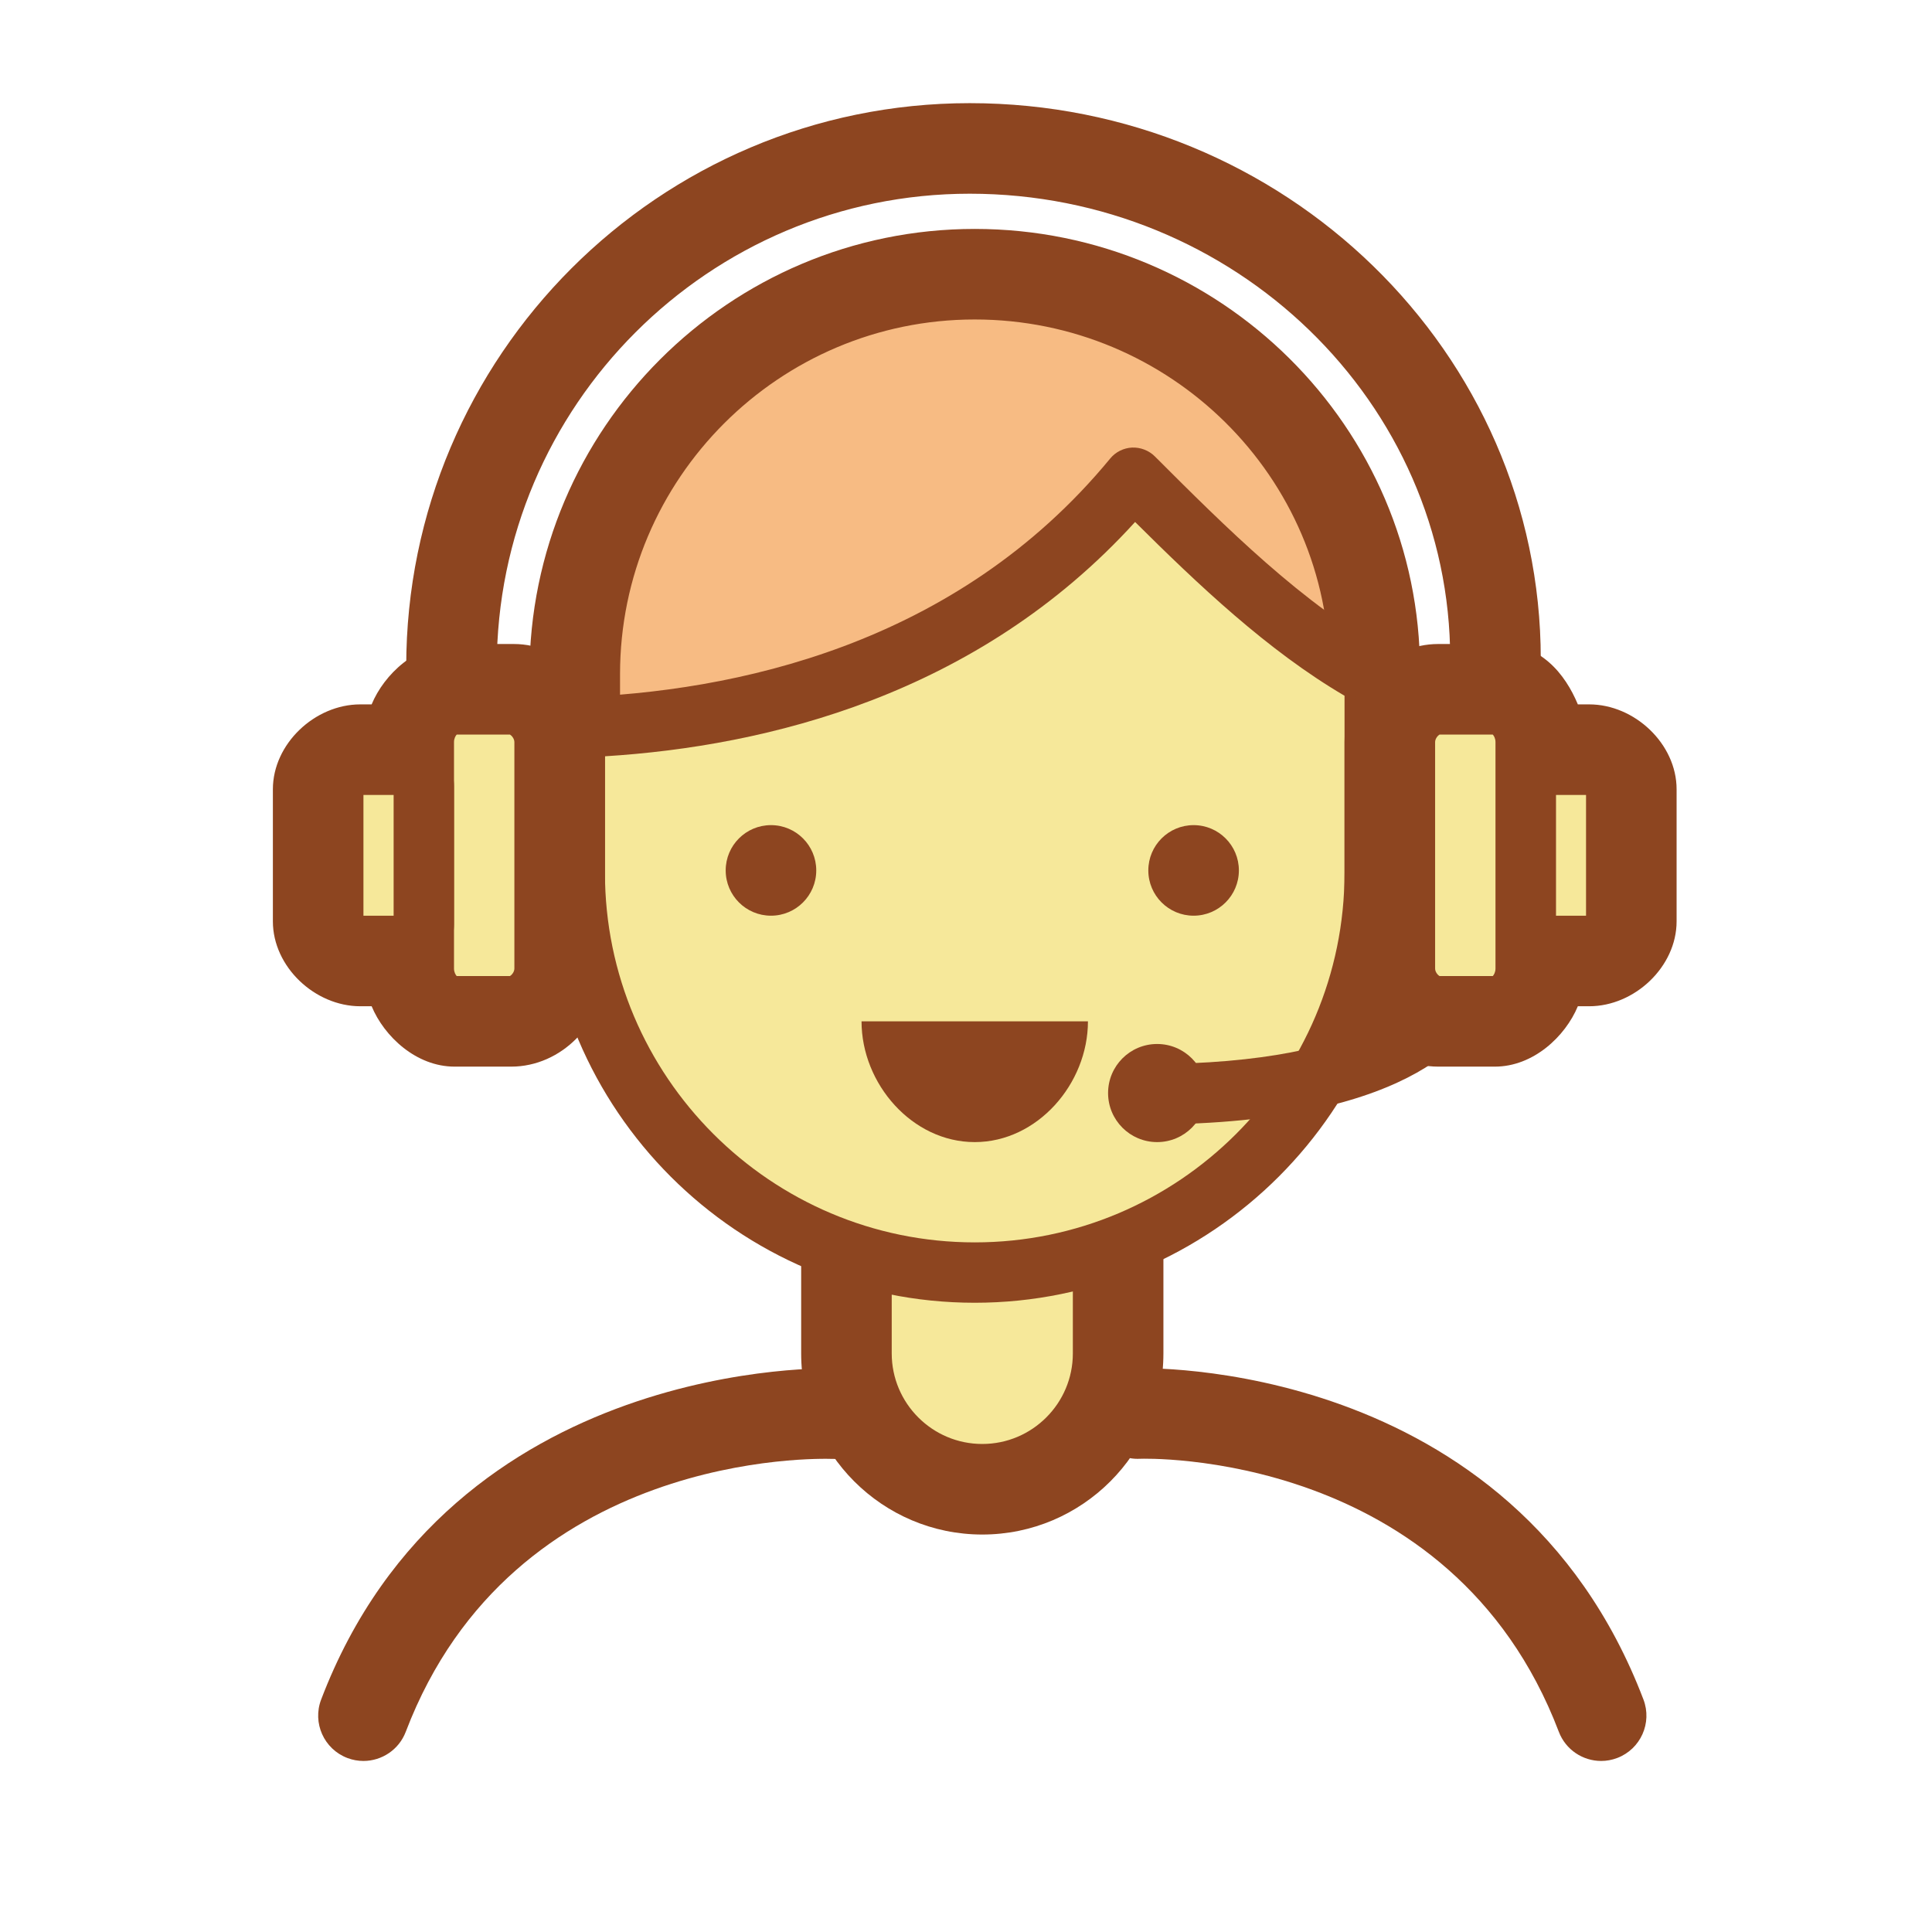 <?xml version="1.0" encoding="utf-8"?>
<!-- Generator: Adobe Illustrator 19.1.0, SVG Export Plug-In . SVG Version: 6.00 Build 0)  -->
<svg version="1.1" id="Icon" xmlns="http://www.w3.org/2000/svg" xmlns:xlink="http://www.w3.org/1999/xlink" x="0px" y="0px"
	 viewBox="0 0 128 128" enable-background="new 0 0 128 128" xml:space="preserve">
<g>
	<path fill="#F7BB83" d="M38.079,47.667v-3c0-14.636,11.864-26.5,26.5-26.5l0,0c14.636,0,26.5,11.636,26.5,26.272"/>
	<path fill="#8D4520" d="M41.079,47.667h-6v-3c0-16.267,13.234-29.5,29.5-29.5s29.5,13.131,29.5,29.271h-6
		c0-12.832-10.542-23.272-23.5-23.272s-23.5,10.542-23.5,23.5V47.667z"/>
	<path fill="#F6E89A" d="M74.079,89.667c0,4.971-4.029,9-9,9l0,0c-4.971,0-9-4.029-9-9v-24c0-4.971,4.029-9,9-9l0,0
		c4.971,0,9,4.029,9,9V89.667z"/>
	<path fill="#8D4520" d="M65.079,101.667c-6.617,0-12-5.383-12-12v-24c0-6.617,5.383-12,12-12s12,5.383,12,12v24
		C77.079,96.284,71.696,101.667,65.079,101.667z M65.079,59.667c-3.309,0-6,2.691-6,6v24c0,3.309,2.691,6,6,6c3.309,0,6-2.691,6-6
		v-24C71.079,62.358,68.388,59.667,65.079,59.667z"/>
	<path fill="#F6E89A" d="M75.097,31.65C64.158,44.932,48.292,47.85,38.079,48.2v9.611c0,14.635,11.864,26.5,26.5,26.5
		s26.5-11.865,26.5-26.5V44.926C85.234,41.77,79.904,36.458,75.097,31.65z"/>
	<path fill="#8D4520" d="M64.579,86.311c-15.715,0-28.5-12.785-28.5-28.5V48.2c0-1.078,0.854-1.962,1.932-1.999
		c10.567-0.361,25.312-3.4,35.542-15.822c0.358-0.435,0.884-0.699,1.448-0.726c0.546-0.024,1.111,0.185,1.51,0.584
		c4.637,4.637,9.894,9.894,15.519,12.931c0.646,0.349,1.05,1.024,1.05,1.76v12.885C93.079,73.526,80.294,86.311,64.579,86.311z
		 M40.079,50.106v7.705c0,13.51,10.991,24.5,24.5,24.5s24.5-10.99,24.5-24.5V46.095c-5.088-2.982-9.71-7.372-13.876-11.513
		C64.769,46.064,50.787,49.441,40.079,50.106z"/>
	<circle fill="#8D4520" cx="51.079" cy="57.667" r="3"/>
	<circle fill="#8D4520" cx="79.079" cy="57.667" r="3"/>
	<path fill="#8D4520" d="M57.079,67.667c0,4.143,3.358,8,7.5,8l0,0c4.142,0,7.5-3.857,7.5-8H57.079z"/>
	<path fill="#8D4520" d="M24.079,116.668c-0.355,0-0.716-0.063-1.067-0.197c-1.548-0.59-2.325-2.323-1.735-3.872
		c8.669-22.758,33.857-21.954,34.119-21.937c1.655,0.07,2.94,1.47,2.869,3.125c-0.071,1.654-1.487,2.931-3.119,2.869
		c-0.868-0.025-21.153-0.585-28.263,18.079C26.427,115.931,25.287,116.668,24.079,116.668z"/>
	<path fill="#8D4520" d="M106.08,116.668c-1.209,0-2.348-0.736-2.804-1.933C96.13,95.976,75.727,96.637,75.522,96.648
		c-1.632,0.086-3.055-1.211-3.127-2.867c-0.072-1.655,1.212-3.056,2.867-3.127c0.246-0.014,24.951-0.815,33.621,21.944
		c0.59,1.549-0.187,3.282-1.735,3.872C106.796,116.604,106.435,116.668,106.08,116.668z"/>
	<path fill="#8D4520" d="M29.913,47.167c-1.657,0-3-1.343-3-3c0-20.586,16.748-37.333,37.333-37.333
		c20.861,0,37.834,16.523,37.834,36.833c0,1.657-1.343,3-3,3c-1.657,0-3-1.343-3-3c0-17.001-14.28-30.833-31.834-30.833
		c-17.277,0-31.333,14.056-31.333,31.333C32.913,45.824,31.57,47.167,29.913,47.167z"/>
	<path fill="#8D4520" d="M76.079,74.5c-1.105,0-2-0.896-2-2s0.895-2,2-2c15.585,0,18.232-4.929,18.257-4.979
		c0.406-1.026,1.551-1.491,2.579-1.086c1.027,0.406,1.514,1.606,1.108,2.634C97.722,67.83,94.552,74.5,76.079,74.5z"/>
	<circle fill="#8D4520" cx="76.663" cy="72.417" r="3.25"/>
	<path fill="#F6E89A" d="M101.079,64.167c0,1.381-1.006,2.5-2.042,2.5h-3.75c-1.036,0-2.208-1.119-2.208-2.5v-15
		c0-1.381,1.173-2.5,2.208-2.5h3.75c1.036,0,2.042,1.119,2.042,2.5V64.167z"/>
	<path fill="#8D4520" d="M99.038,68.667h-3.75c-2.242,0-4.208-2.103-4.208-4.5v-15c0-2.398,1.967-4.5,4.208-4.5h3.75
		c2.191,0,4.042,2.06,4.042,4.5v15C103.079,66.606,101.229,68.667,99.038,68.667z M95.371,64.667H98.9
		c0.072-0.076,0.18-0.251,0.18-0.5v-15c0-0.249-0.108-0.424-0.18-0.5h-3.528c-0.106,0.063-0.292,0.266-0.292,0.5v15
		C95.079,64.401,95.265,64.604,95.371,64.667z"/>
	<path fill="#F6E89A" d="M107.079,61.209c0,0.805-0.653,1.458-1.459,1.458h-3.083c-0.806,0-1.458-0.653-1.458-1.458v-9.084
		c0-0.805,0.653-1.458,1.458-1.458h3.083c0.806,0,1.459,0.653,1.459,1.458V61.209z"/>
	<path fill="#8D4520" d="M105.621,64.667h-3.083c-1.907,0-3.458-1.551-3.458-3.458v-9.084c0-1.907,1.551-3.458,3.458-3.458h3.083
		c1.907,0,3.459,1.551,3.459,3.458v9.084C109.079,63.116,107.528,64.667,105.621,64.667z M103.079,60.667h2v-8h-2V60.667z"/>
	<path fill="#F6E89A" d="M101.079,64.167c0,1.381-1.006,2.5-2.042,2.5h-3.75c-1.036,0-2.208-1.119-2.208-2.5v-15
		c0-1.381,1.173-2.5,2.208-2.5h3.75c1.036,0,2.042,1.119,2.042,2.5V64.167z"/>
	<path fill="#8D4520" d="M99.038,68.667h-3.75c-2.242,0-4.208-2.103-4.208-4.5v-15c0-2.398,1.967-4.5,4.208-4.5h3.75
		c2.191,0,4.042,2.06,4.042,4.5v15C103.079,66.606,101.229,68.667,99.038,68.667z M95.371,64.667H98.9
		c0.072-0.076,0.18-0.251,0.18-0.5v-15c0-0.249-0.108-0.424-0.18-0.5h-3.528c-0.106,0.063-0.292,0.266-0.292,0.5v15
		C95.079,64.401,95.265,64.604,95.371,64.667z"/>
	<path fill="#8D4520" d="M99.142,46.667c1.035,0,1.938,1.119,1.938,2.5v3.125c0-0.806,0.486-1.625,1.291-1.625h2.917
		c0.805,0,1.792,0.819,1.792,1.625v8.75c0,0.806-0.986,1.625-1.792,1.625h-2.917c-0.805,0-1.291-0.819-1.291-1.625v3.125
		c0,1.381-1.006,2.5-2.042,2.5h-3.75c-1.036,0-2.208-1.119-2.208-2.5v-15c0-1.381,1.173-2.5,2.208-2.5h3.792 M99.079,42.667h-3.792
		c-3.294,0-6.208,2.855-6.208,6.5v15c0,3.645,2.914,6.5,6.208,6.5h3.75c2.548,0,4.668-2,5.499-4h0.751
		c3.01,0,5.792-2.615,5.792-5.625v-8.75c0-3.01-2.782-5.625-5.792-5.625h-0.751c-0.831-2-2.457-4.083-5.457-4.083V42.667z"/>
	<path fill="#F6E89A" d="M28.079,64.167c0,1.381,1.006,2.5,2.041,2.5h3.75c1.036,0,2.209-1.119,2.209-2.5v-15
		c0-1.381-1.173-2.5-2.209-2.5h-3.75c-1.036,0-2.041,1.119-2.041,2.5V64.167z"/>
	<path fill="#8D4520" d="M33.871,68.667h-3.75c-2.191,0-4.041-2.061-4.041-4.5v-15c0-2.44,1.851-4.5,4.041-4.5h3.75
		c2.242,0,4.209,2.102,4.209,4.5v15C38.079,66.564,36.113,68.667,33.871,68.667z M30.259,64.667h3.528
		c0.106-0.063,0.292-0.266,0.292-0.5v-15c0-0.234-0.186-0.438-0.292-0.5h-3.528c-0.072,0.076-0.18,0.251-0.18,0.5v15
		C30.079,64.416,30.187,64.59,30.259,64.667z"/>
	<path fill="#F6E89A" d="M28.079,52.125c0-0.805-0.653-1.458-1.458-1.458h-3.083c-0.806,0-1.458,0.653-1.458,1.458v9.084
		c0,0.805,0.653,1.458,1.458,1.458h3.083c0.806,0,1.458-0.653,1.458-1.458V52.125z"/>
	<path fill="#8D4520" d="M26.621,64.667h-3.083c-1.907,0-3.458-1.551-3.458-3.458v-9.084c0-1.907,1.551-3.458,3.458-3.458h3.083
		c1.907,0,3.458,1.551,3.458,3.458v9.084C30.079,63.116,28.528,64.667,26.621,64.667z M24.079,60.667h2v-8h-2V60.667z"/>
	<path fill="#F6E89A" d="M28.079,64.167c0,1.381,1.006,2.5,2.041,2.5h3.75c1.036,0,2.209-1.119,2.209-2.5v-15
		c0-1.381-1.173-2.5-2.209-2.5h-3.75c-1.036,0-2.041,1.119-2.041,2.5V64.167z"/>
	<path fill="#8D4520" d="M33.871,68.667h-3.75c-2.191,0-4.041-2.061-4.041-4.5v-15c0-2.44,1.851-4.5,4.041-4.5h3.75
		c2.242,0,4.209,2.102,4.209,4.5v15C38.079,66.564,36.113,68.667,33.871,68.667z M30.259,64.667h3.528
		c0.106-0.063,0.292-0.266,0.292-0.5v-15c0-0.234-0.186-0.438-0.292-0.5h-3.528c-0.072,0.076-0.18,0.251-0.18,0.5v15
		C30.079,64.416,30.187,64.59,30.259,64.667z"/>
	<path fill="#F6E89A" d="M28.079,52.125c0-0.805-0.653-1.458-1.458-1.458h-3.083c-0.806,0-1.458,0.653-1.458,1.458v9.084
		c0,0.805,0.653,1.458,1.458,1.458h3.083c0.806,0,1.458-0.653,1.458-1.458V52.125z"/>
	<path fill="#8D4520" d="M26.621,64.667h-3.083c-1.907,0-3.458-1.551-3.458-3.458v-9.084c0-1.907,1.551-3.458,3.458-3.458h3.083
		c1.907,0,3.458,1.551,3.458,3.458v9.084C30.079,63.116,28.528,64.667,26.621,64.667z M24.079,60.667h2v-8h-2V60.667z"/>
	<path fill="#8D4520" d="M34.142,46.667c1.036,0,1.938,1.119,1.938,2.5v15c0,1.381-1.173,2.5-2.209,2.5h-3.75
		c-1.035,0-2.041-1.119-2.041-2.5v-3.125c0,0.806-0.486,1.625-1.292,1.625h-2.917c-0.805,0-1.792-0.819-1.792-1.625v-8.75
		c0-0.806,0.986-1.625,1.792-1.625h2.917c0.805,0,1.292,0.819,1.292,1.625v-3.125c0-1.381,1.006-2.5,2.041-2.5h3.959 M33.871,42.667
		h-3.75c-2.548,0-4.668,2-5.499,4h-0.751c-3.01,0-5.792,2.615-5.792,5.625v8.75c0,3.01,2.782,5.625,5.792,5.625h0.751
		c0.831,2,2.951,4,5.499,4h3.75c3.294,0,6.209-2.855,6.209-6.5v-15c0-3.645-2.747-6.5-6.042-6.5H33.871z"/>
</g>
</svg>
